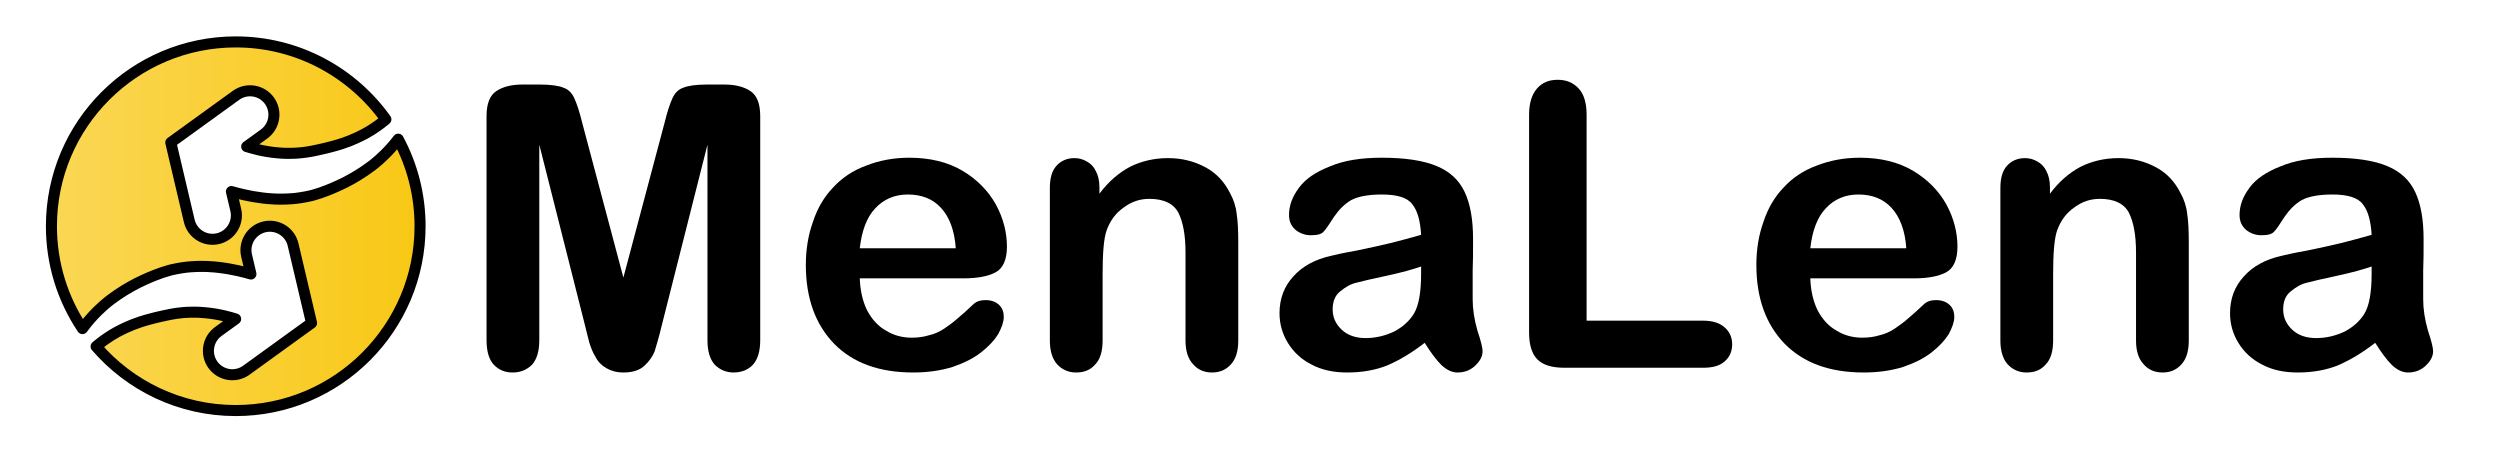 <?xml version="1.0" encoding="UTF-8" standalone="no"?>
<!DOCTYPE svg PUBLIC "-//W3C//DTD SVG 1.1//EN" "http://www.w3.org/Graphics/SVG/1.1/DTD/svg11.dtd">
<svg width="100%" height="100%" viewBox="0 0 5658 1024" version="1.1" xmlns="http://www.w3.org/2000/svg" xmlns:xlink="http://www.w3.org/1999/xlink" xml:space="preserve" xmlns:serif="http://www.serif.com/" style="fill-rule:evenodd;clip-rule:evenodd;stroke-linecap:round;stroke-linejoin:round;stroke-miterlimit:1.5;">
    <g transform="matrix(1,0,0,1,-4877,0)">
        <g id="logo_text_long" transform="matrix(5.525,0,0,1,-8440.26,0)">
            <rect x="2410.33" y="0" width="1024" height="1024" style="fill:none;"/>
            <g transform="matrix(0.181,0,0,1,2201.04,0)">
                <path d="M1343.14,743.676C1298.76,677.388 1272.86,597.695 1272.86,512C1272.86,281.774 1459.77,94.859 1690,94.859C1830.08,94.859 1954.13,164.059 2029.8,270.11C2029.06,270.733 2028.32,271.358 2027.56,271.986C2005.61,290.205 1986.44,301.101 1970.85,308.572C1959.71,313.914 1940.5,323.094 1908.92,331.381C1898.06,334.233 1890.57,336.246 1877.17,339.04C1863.45,341.904 1863.45,341.918 1862.25,342.159C1851.39,344.353 1847.04,344.543 1843.57,345.019C1829.61,346.935 1819.12,346.889 1817.43,346.951C1800.55,347.563 1788.25,346.183 1784.77,345.899C1752.3,343.241 1726.24,335.261 1714.81,331.73L1754.06,303.351C1778.24,285.866 1783.67,252.04 1766.19,227.859C1748.7,203.679 1714.88,198.243 1690.69,215.727L1543.01,322.515L1584.79,499.91C1591.62,528.956 1620.76,546.984 1649.8,540.144C1678.85,533.305 1696.88,504.171 1690.04,475.126L1680.23,433.462C1693.1,437.27 1719.89,444.448 1751.77,448.238C1754.01,448.504 1767.68,450.129 1779.86,450.527C1798.29,451.128 1812.67,450.088 1817.51,449.716C1817.61,449.708 1829.28,449.048 1847,445.704C1856.74,443.864 1863.94,441.999 1864.03,441.974C1877.26,438.346 1886.26,435.023 1896.25,431.19C1914.18,424.317 1934.34,414.525 1937.32,412.991C1954.77,403.993 1976.48,391.534 1998.6,374.639C2000.93,372.857 2021.75,357.344 2044.04,331.793C2047.52,327.807 2052.24,322.242 2057.71,314.983C2089.24,373.673 2107.14,440.763 2107.14,512C2107.14,742.226 1920.23,929.141 1690,929.141C1563.74,929.141 1450.5,872.922 1373.98,784.172C1374.98,783.323 1375.99,782.467 1377.03,781.607C1398.98,763.388 1418.15,752.492 1433.73,745.022C1444.88,739.679 1464.09,730.5 1495.66,722.213C1506.53,719.361 1514.02,717.348 1527.41,714.554C1541.14,711.69 1541.14,711.676 1542.33,711.435C1553.2,709.241 1557.55,709.051 1561.02,708.574C1574.98,706.658 1585.47,706.704 1587.15,706.643C1604.04,706.031 1616.34,707.41 1619.82,707.695C1652.29,710.353 1678.35,718.332 1689.78,721.863L1650.53,750.242C1626.35,767.727 1620.91,801.554 1638.4,825.734C1655.88,849.915 1689.71,855.351 1713.89,837.866L1861.57,731.078L1819.8,553.683C1812.96,524.638 1783.83,506.61 1754.78,513.449C1725.74,520.289 1707.71,549.423 1714.55,578.468L1724.36,620.131C1711.49,616.324 1684.7,609.145 1652.82,605.356C1650.58,605.09 1636.9,603.464 1624.73,603.067C1606.3,602.466 1591.92,603.506 1587.08,603.878C1586.97,603.886 1575.3,604.546 1557.59,607.89C1547.85,609.73 1540.64,611.595 1540.56,611.619C1527.32,615.248 1518.33,618.57 1508.33,622.404C1490.4,629.276 1470.24,639.068 1467.27,640.602C1449.81,649.601 1428.11,662.06 1405.99,678.954C1403.65,680.736 1382.84,696.25 1360.55,721.8C1356.3,726.668 1350.2,733.891 1343.14,743.676Z" style="fill:url(#_Linear1);stroke:black;stroke-width:25px;"/>
            </g>
            <g transform="matrix(0.155,0,0,0.854,2056.77,87.894)">
                <g transform="matrix(1048.2,0,0,1048.2,3491.61,871.645)">
                    <path d="M0.32,-0.108L0.205,-0.564L0.205,-0.07C0.205,-0.042 0.199,-0.022 0.187,-0.008C0.174,0.005 0.158,0.012 0.138,0.012C0.119,0.012 0.103,0.006 0.09,-0.008C0.078,-0.021 0.072,-0.042 0.072,-0.07L0.072,-0.636C0.072,-0.667 0.08,-0.688 0.096,-0.699C0.112,-0.71 0.134,-0.716 0.162,-0.716L0.207,-0.716C0.234,-0.716 0.254,-0.713 0.266,-0.708C0.278,-0.704 0.287,-0.695 0.293,-0.682C0.299,-0.669 0.306,-0.649 0.313,-0.62L0.417,-0.228L0.521,-0.62C0.528,-0.649 0.535,-0.669 0.541,-0.682C0.547,-0.695 0.556,-0.704 0.568,-0.708C0.58,-0.713 0.6,-0.716 0.627,-0.716L0.672,-0.716C0.7,-0.716 0.722,-0.71 0.738,-0.699C0.754,-0.688 0.762,-0.667 0.762,-0.636L0.762,-0.07C0.762,-0.042 0.756,-0.022 0.744,-0.008C0.732,0.005 0.715,0.012 0.695,0.012C0.676,0.012 0.66,0.005 0.647,-0.008C0.635,-0.022 0.629,-0.042 0.629,-0.07L0.629,-0.564L0.514,-0.108C0.507,-0.078 0.5,-0.056 0.496,-0.042C0.491,-0.029 0.482,-0.016 0.47,-0.005C0.457,0.007 0.439,0.012 0.417,0.012C0.4,0.012 0.386,0.008 0.374,0.001C0.362,-0.006 0.353,-0.015 0.347,-0.027C0.34,-0.038 0.335,-0.051 0.331,-0.064C0.327,-0.078 0.324,-0.093 0.32,-0.108Z" style="fill-rule:nonzero;"/>
                </g>
                <g transform="matrix(1048.2,0,0,1048.2,4364.77,871.645)">
                    <path d="M0.441,-0.226L0.18,-0.226C0.181,-0.196 0.187,-0.169 0.198,-0.146C0.21,-0.123 0.226,-0.105 0.246,-0.094C0.265,-0.082 0.287,-0.076 0.311,-0.076C0.327,-0.076 0.341,-0.078 0.354,-0.082C0.368,-0.085 0.381,-0.091 0.393,-0.099C0.405,-0.107 0.417,-0.116 0.427,-0.125C0.438,-0.134 0.451,-0.146 0.468,-0.162C0.475,-0.168 0.484,-0.171 0.497,-0.171C0.511,-0.171 0.522,-0.167 0.53,-0.16C0.539,-0.152 0.543,-0.142 0.543,-0.128C0.543,-0.116 0.538,-0.102 0.529,-0.085C0.519,-0.069 0.505,-0.054 0.486,-0.039C0.467,-0.024 0.443,-0.012 0.414,-0.002C0.385,0.007 0.352,0.012 0.315,0.012C0.229,0.012 0.163,-0.012 0.115,-0.061C0.068,-0.11 0.044,-0.176 0.044,-0.26C0.044,-0.299 0.05,-0.336 0.062,-0.369C0.073,-0.403 0.09,-0.432 0.113,-0.456C0.135,-0.48 0.163,-0.499 0.196,-0.511C0.229,-0.524 0.265,-0.531 0.305,-0.531C0.357,-0.531 0.402,-0.52 0.439,-0.498C0.476,-0.476 0.504,-0.447 0.523,-0.413C0.542,-0.378 0.551,-0.342 0.551,-0.306C0.551,-0.273 0.541,-0.251 0.522,-0.241C0.503,-0.231 0.476,-0.226 0.441,-0.226ZM0.18,-0.302L0.422,-0.302C0.419,-0.347 0.406,-0.381 0.385,-0.404C0.364,-0.427 0.336,-0.438 0.301,-0.438C0.268,-0.438 0.24,-0.426 0.219,-0.403C0.198,-0.381 0.185,-0.347 0.18,-0.302Z" style="fill-rule:nonzero;"/>
                </g>
                <g transform="matrix(1048.2,0,0,1048.2,4987.65,871.645)">
                    <path d="M0.19,-0.456L0.19,-0.44C0.213,-0.471 0.239,-0.493 0.267,-0.508C0.295,-0.522 0.327,-0.53 0.363,-0.53C0.398,-0.53 0.429,-0.522 0.457,-0.507C0.485,-0.492 0.505,-0.47 0.519,-0.442C0.528,-0.426 0.534,-0.408 0.536,-0.389C0.539,-0.37 0.54,-0.346 0.54,-0.317L0.54,-0.069C0.54,-0.042 0.534,-0.022 0.521,-0.008C0.509,0.005 0.494,0.012 0.474,0.012C0.454,0.012 0.438,0.005 0.426,-0.009C0.413,-0.023 0.407,-0.043 0.407,-0.069L0.407,-0.291C0.407,-0.335 0.401,-0.368 0.389,-0.392C0.377,-0.415 0.352,-0.427 0.316,-0.427C0.292,-0.427 0.271,-0.42 0.251,-0.405C0.231,-0.391 0.217,-0.372 0.208,-0.347C0.201,-0.327 0.198,-0.29 0.198,-0.236L0.198,-0.069C0.198,-0.042 0.192,-0.021 0.179,-0.008C0.167,0.006 0.151,0.012 0.131,0.012C0.112,0.012 0.096,0.005 0.083,-0.009C0.071,-0.023 0.065,-0.043 0.065,-0.069L0.065,-0.454C0.065,-0.479 0.07,-0.498 0.082,-0.511C0.093,-0.523 0.108,-0.53 0.127,-0.53C0.139,-0.53 0.149,-0.527 0.159,-0.521C0.168,-0.516 0.176,-0.508 0.181,-0.497C0.187,-0.486 0.19,-0.472 0.19,-0.456Z" style="fill-rule:nonzero;"/>
                </g>
                <g transform="matrix(1048.2,0,0,1048.2,5620.77,871.645)">
                    <path d="M0.406,-0.063C0.374,-0.038 0.342,-0.019 0.312,-0.006C0.282,0.006 0.248,0.012 0.211,0.012C0.177,0.012 0.147,0.006 0.121,-0.008C0.095,-0.021 0.075,-0.04 0.061,-0.063C0.047,-0.086 0.04,-0.111 0.04,-0.138C0.04,-0.175 0.052,-0.206 0.075,-0.231C0.098,-0.257 0.13,-0.274 0.17,-0.283C0.178,-0.285 0.199,-0.29 0.233,-0.296C0.266,-0.303 0.295,-0.309 0.319,-0.315C0.343,-0.321 0.369,-0.328 0.397,-0.336C0.395,-0.371 0.388,-0.397 0.375,-0.413C0.363,-0.43 0.337,-0.438 0.298,-0.438C0.264,-0.438 0.238,-0.433 0.221,-0.424C0.204,-0.414 0.19,-0.4 0.177,-0.381C0.165,-0.362 0.157,-0.35 0.151,-0.344C0.146,-0.338 0.136,-0.335 0.119,-0.335C0.104,-0.335 0.091,-0.34 0.08,-0.349C0.069,-0.359 0.064,-0.371 0.064,-0.386C0.064,-0.41 0.072,-0.432 0.089,-0.455C0.105,-0.477 0.131,-0.495 0.167,-0.509C0.202,-0.524 0.245,-0.531 0.298,-0.531C0.356,-0.531 0.403,-0.524 0.436,-0.51C0.47,-0.496 0.493,-0.474 0.507,-0.444C0.521,-0.414 0.528,-0.375 0.528,-0.325C0.528,-0.294 0.528,-0.267 0.527,-0.246C0.527,-0.224 0.527,-0.2 0.527,-0.173C0.527,-0.148 0.531,-0.122 0.539,-0.094C0.548,-0.067 0.552,-0.05 0.552,-0.042C0.552,-0.028 0.545,-0.016 0.532,-0.004C0.52,0.007 0.505,0.012 0.489,0.012C0.475,0.012 0.462,0.006 0.448,-0.007C0.435,-0.02 0.421,-0.039 0.406,-0.063ZM0.397,-0.256C0.377,-0.249 0.349,-0.241 0.312,-0.233C0.274,-0.225 0.249,-0.219 0.234,-0.215C0.22,-0.212 0.206,-0.204 0.193,-0.193C0.18,-0.183 0.174,-0.167 0.174,-0.148C0.174,-0.128 0.181,-0.111 0.197,-0.096C0.212,-0.082 0.232,-0.075 0.257,-0.075C0.283,-0.075 0.307,-0.081 0.33,-0.092C0.352,-0.104 0.368,-0.119 0.379,-0.137C0.391,-0.157 0.397,-0.191 0.397,-0.237L0.397,-0.256Z" style="fill-rule:nonzero;"/>
                </g>
                <g transform="matrix(1048.2,0,0,1048.2,6243.66,871.645)">
                    <path d="M0.22,-0.64L0.22,-0.119L0.514,-0.119C0.538,-0.119 0.556,-0.113 0.568,-0.102C0.581,-0.091 0.587,-0.076 0.587,-0.059C0.587,-0.042 0.581,-0.027 0.568,-0.016C0.556,-0.005 0.538,-0 0.514,-0L0.164,-0C0.132,-0 0.11,-0.007 0.096,-0.021C0.082,-0.035 0.075,-0.058 0.075,-0.089L0.075,-0.64C0.075,-0.669 0.082,-0.691 0.095,-0.706C0.108,-0.721 0.125,-0.728 0.147,-0.728C0.169,-0.728 0.186,-0.721 0.2,-0.706C0.213,-0.692 0.22,-0.67 0.22,-0.64Z" style="fill-rule:nonzero;"/>
                </g>
                <g transform="matrix(1048.2,0,0,1048.2,6876.78,871.645)">
                    <path d="M0.441,-0.226L0.18,-0.226C0.181,-0.196 0.187,-0.169 0.198,-0.146C0.21,-0.123 0.226,-0.105 0.246,-0.094C0.265,-0.082 0.287,-0.076 0.311,-0.076C0.327,-0.076 0.341,-0.078 0.354,-0.082C0.368,-0.085 0.381,-0.091 0.393,-0.099C0.405,-0.107 0.417,-0.116 0.427,-0.125C0.438,-0.134 0.451,-0.146 0.468,-0.162C0.475,-0.168 0.484,-0.171 0.497,-0.171C0.511,-0.171 0.522,-0.167 0.53,-0.16C0.539,-0.152 0.543,-0.142 0.543,-0.128C0.543,-0.116 0.538,-0.102 0.529,-0.085C0.519,-0.069 0.505,-0.054 0.486,-0.039C0.467,-0.024 0.443,-0.012 0.414,-0.002C0.385,0.007 0.352,0.012 0.315,0.012C0.229,0.012 0.163,-0.012 0.115,-0.061C0.068,-0.11 0.044,-0.176 0.044,-0.26C0.044,-0.299 0.05,-0.336 0.062,-0.369C0.073,-0.403 0.09,-0.432 0.113,-0.456C0.135,-0.48 0.163,-0.499 0.196,-0.511C0.229,-0.524 0.265,-0.531 0.305,-0.531C0.357,-0.531 0.402,-0.52 0.439,-0.498C0.476,-0.476 0.504,-0.447 0.523,-0.413C0.542,-0.378 0.551,-0.342 0.551,-0.306C0.551,-0.273 0.541,-0.251 0.522,-0.241C0.503,-0.231 0.476,-0.226 0.441,-0.226ZM0.18,-0.302L0.422,-0.302C0.419,-0.347 0.406,-0.381 0.385,-0.404C0.364,-0.427 0.336,-0.438 0.301,-0.438C0.268,-0.438 0.24,-0.426 0.219,-0.403C0.198,-0.381 0.185,-0.347 0.18,-0.302Z" style="fill-rule:nonzero;"/>
                </g>
                <g transform="matrix(1048.2,0,0,1048.2,7499.66,871.645)">
                    <path d="M0.19,-0.456L0.19,-0.44C0.213,-0.471 0.239,-0.493 0.267,-0.508C0.295,-0.522 0.327,-0.53 0.363,-0.53C0.398,-0.53 0.429,-0.522 0.457,-0.507C0.485,-0.492 0.505,-0.47 0.519,-0.442C0.528,-0.426 0.534,-0.408 0.536,-0.389C0.539,-0.37 0.54,-0.346 0.54,-0.317L0.54,-0.069C0.54,-0.042 0.534,-0.022 0.521,-0.008C0.509,0.005 0.494,0.012 0.474,0.012C0.454,0.012 0.438,0.005 0.426,-0.009C0.413,-0.023 0.407,-0.043 0.407,-0.069L0.407,-0.291C0.407,-0.335 0.401,-0.368 0.389,-0.392C0.377,-0.415 0.352,-0.427 0.316,-0.427C0.292,-0.427 0.271,-0.42 0.251,-0.405C0.231,-0.391 0.217,-0.372 0.208,-0.347C0.201,-0.327 0.198,-0.29 0.198,-0.236L0.198,-0.069C0.198,-0.042 0.192,-0.021 0.179,-0.008C0.167,0.006 0.151,0.012 0.131,0.012C0.112,0.012 0.096,0.005 0.083,-0.009C0.071,-0.023 0.065,-0.043 0.065,-0.069L0.065,-0.454C0.065,-0.479 0.07,-0.498 0.082,-0.511C0.093,-0.523 0.108,-0.53 0.127,-0.53C0.139,-0.53 0.149,-0.527 0.159,-0.521C0.168,-0.516 0.176,-0.508 0.181,-0.497C0.187,-0.486 0.19,-0.472 0.19,-0.456Z" style="fill-rule:nonzero;"/>
                </g>
                <g transform="matrix(1048.2,0,0,1048.2,8132.78,871.645)">
                    <path d="M0.406,-0.063C0.374,-0.038 0.342,-0.019 0.312,-0.006C0.282,0.006 0.248,0.012 0.211,0.012C0.177,0.012 0.147,0.006 0.121,-0.008C0.095,-0.021 0.075,-0.04 0.061,-0.063C0.047,-0.086 0.04,-0.111 0.04,-0.138C0.04,-0.175 0.052,-0.206 0.075,-0.231C0.098,-0.257 0.13,-0.274 0.17,-0.283C0.178,-0.285 0.199,-0.29 0.233,-0.296C0.266,-0.303 0.295,-0.309 0.319,-0.315C0.343,-0.321 0.369,-0.328 0.397,-0.336C0.395,-0.371 0.388,-0.397 0.375,-0.413C0.363,-0.43 0.337,-0.438 0.298,-0.438C0.264,-0.438 0.238,-0.433 0.221,-0.424C0.204,-0.414 0.19,-0.4 0.177,-0.381C0.165,-0.362 0.157,-0.35 0.151,-0.344C0.146,-0.338 0.136,-0.335 0.119,-0.335C0.104,-0.335 0.091,-0.34 0.08,-0.349C0.069,-0.359 0.064,-0.371 0.064,-0.386C0.064,-0.41 0.072,-0.432 0.089,-0.455C0.105,-0.477 0.131,-0.495 0.167,-0.509C0.202,-0.524 0.245,-0.531 0.298,-0.531C0.356,-0.531 0.403,-0.524 0.436,-0.51C0.47,-0.496 0.493,-0.474 0.507,-0.444C0.521,-0.414 0.528,-0.375 0.528,-0.325C0.528,-0.294 0.528,-0.267 0.527,-0.246C0.527,-0.224 0.527,-0.2 0.527,-0.173C0.527,-0.148 0.531,-0.122 0.539,-0.094C0.548,-0.067 0.552,-0.05 0.552,-0.042C0.552,-0.028 0.545,-0.016 0.532,-0.004C0.52,0.007 0.505,0.012 0.489,0.012C0.475,0.012 0.462,0.006 0.448,-0.007C0.435,-0.02 0.421,-0.039 0.406,-0.063ZM0.397,-0.256C0.377,-0.249 0.349,-0.241 0.312,-0.233C0.274,-0.225 0.249,-0.219 0.234,-0.215C0.22,-0.212 0.206,-0.204 0.193,-0.193C0.18,-0.183 0.174,-0.167 0.174,-0.148C0.174,-0.128 0.181,-0.111 0.197,-0.096C0.212,-0.082 0.232,-0.075 0.257,-0.075C0.283,-0.075 0.307,-0.081 0.33,-0.092C0.352,-0.104 0.368,-0.119 0.379,-0.137C0.391,-0.157 0.397,-0.191 0.397,-0.237L0.397,-0.256Z" style="fill-rule:nonzero;"/>
                </g>
            </g>
        </g>
    </g>
    <defs>
        <linearGradient id="_Linear1" x1="0" y1="0" x2="1" y2="0" gradientUnits="userSpaceOnUse" gradientTransform="matrix(834.281,0,0,834.281,1272.86,512)"><stop offset="0" style="stop-color:rgb(250,215,85);stop-opacity:1"/><stop offset="1" style="stop-color:rgb(249,200,21);stop-opacity:1"/></linearGradient>
    </defs>
</svg>
